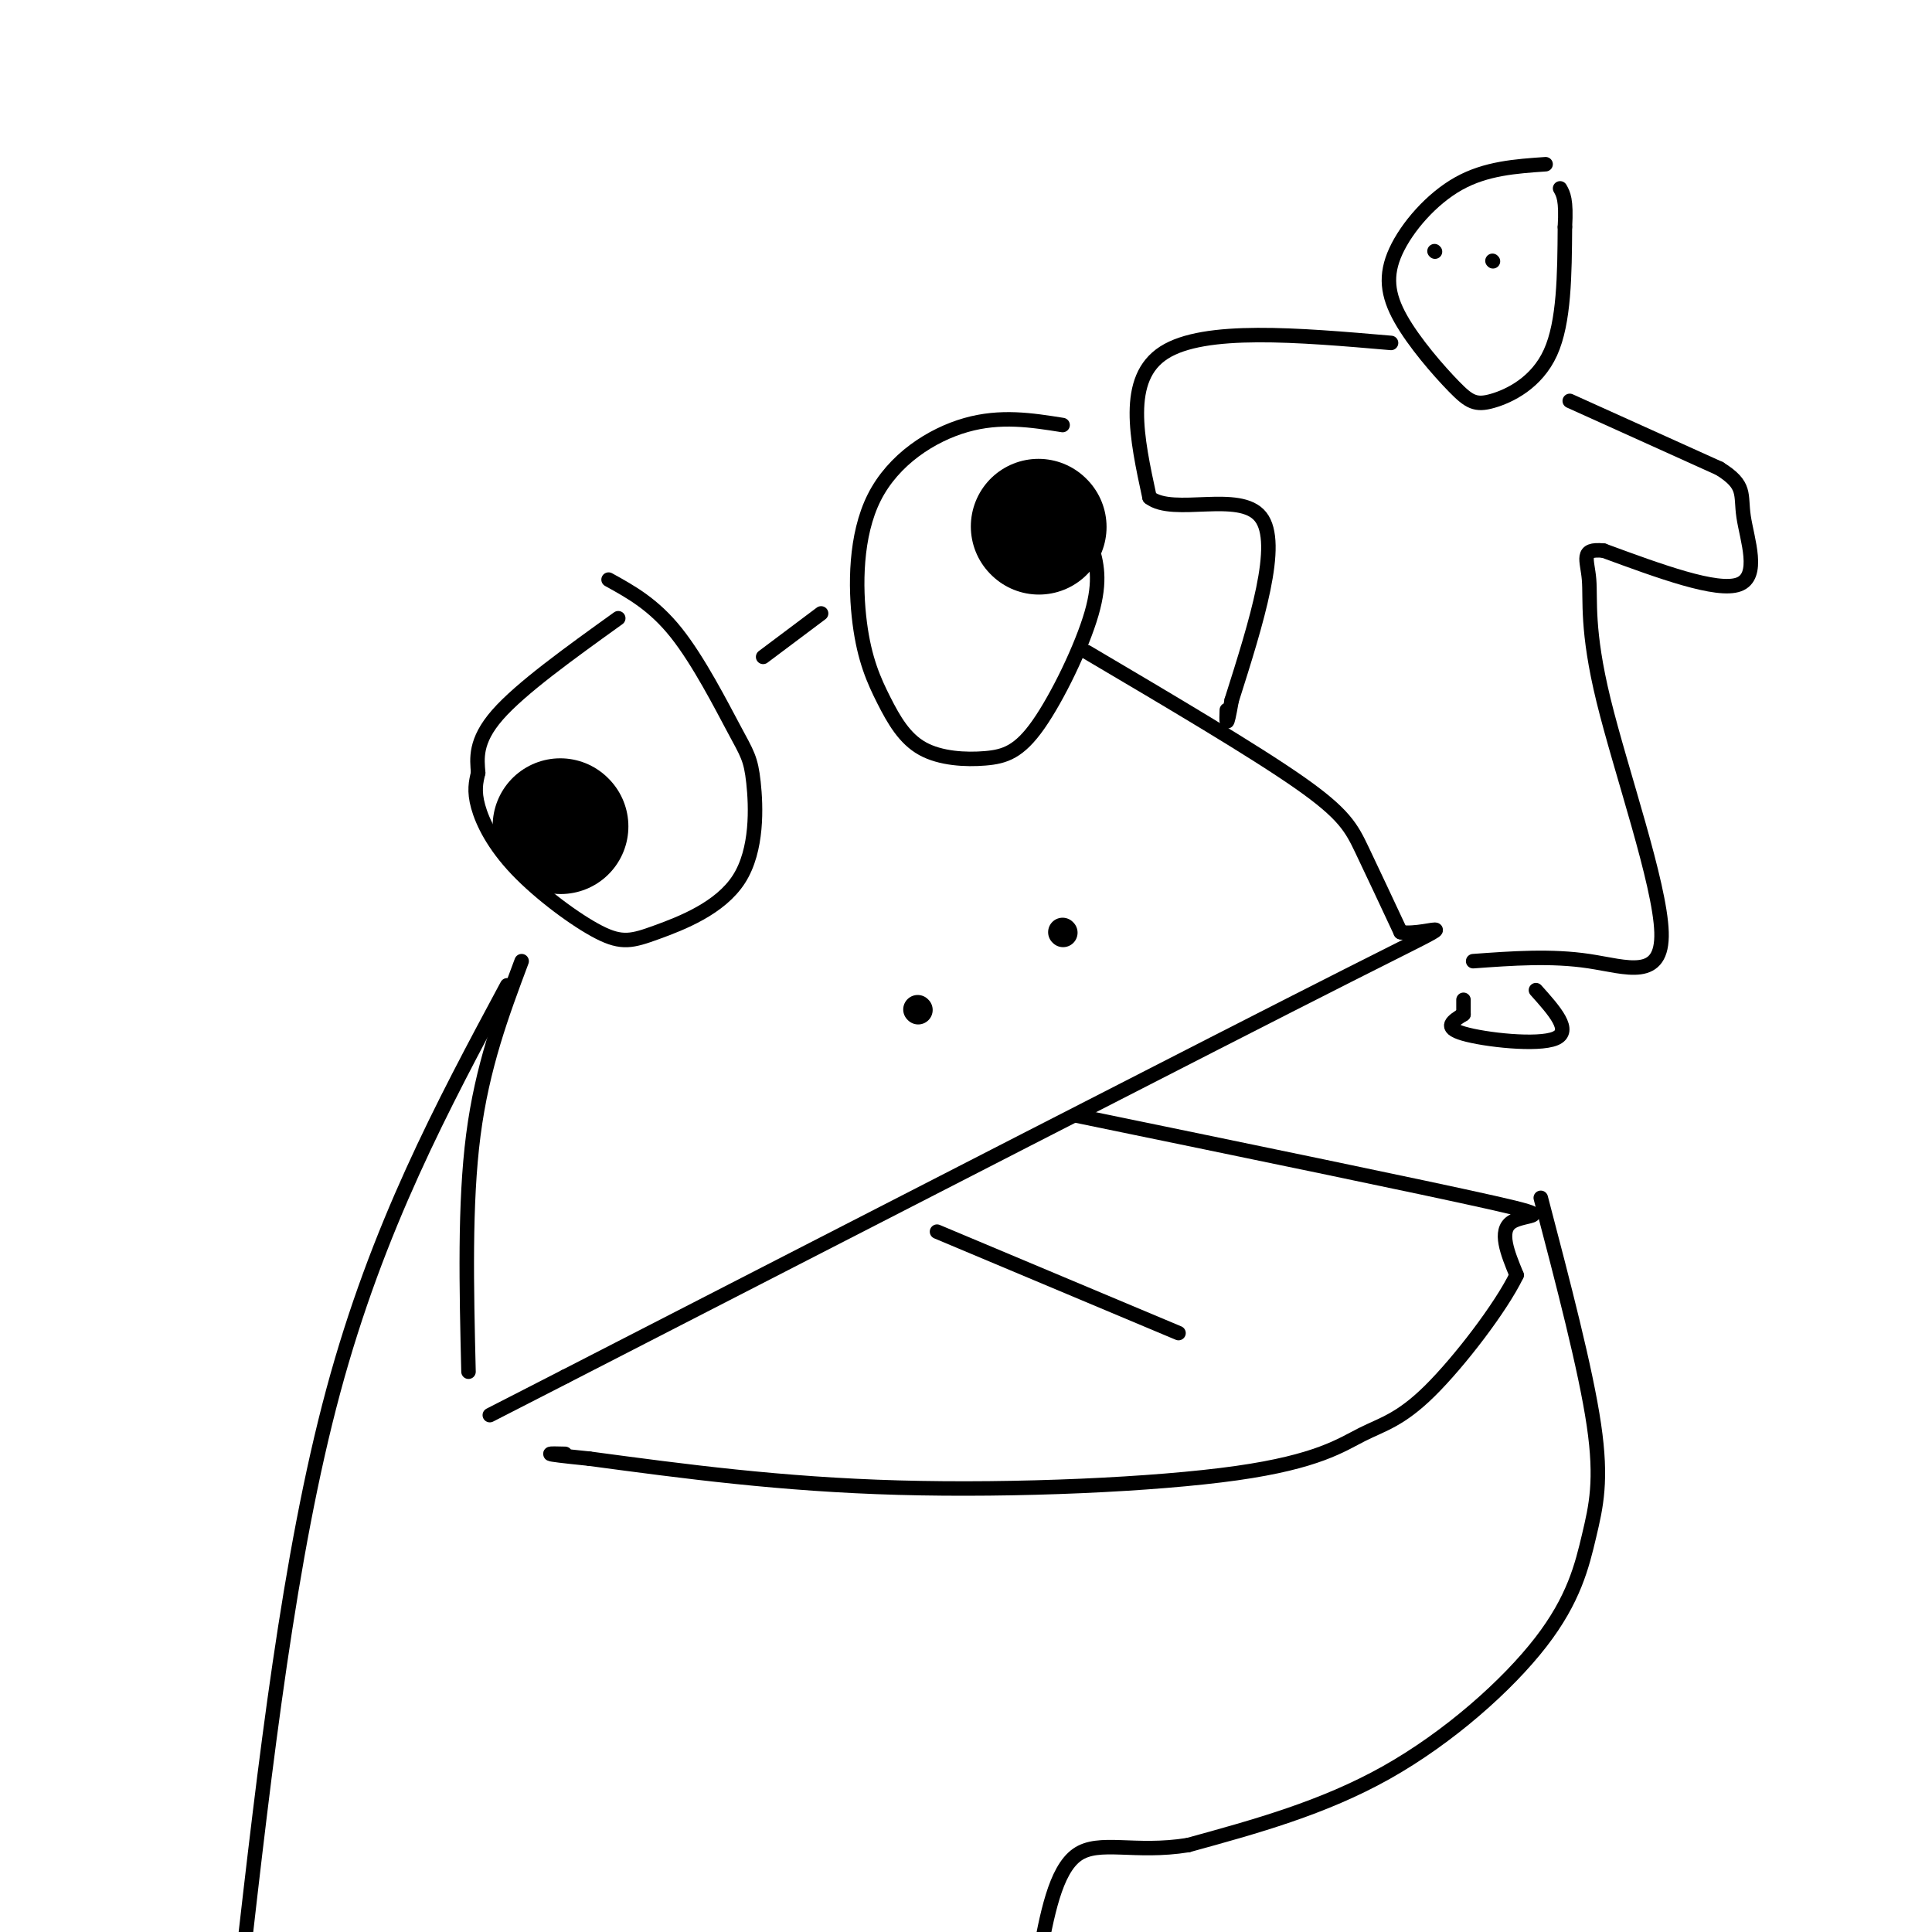 <svg viewBox='0 0 400 400' version='1.1' xmlns='http://www.w3.org/2000/svg' xmlns:xlink='http://www.w3.org/1999/xlink'><g fill='none' stroke='rgb(0,0,0)' stroke-width='3' stroke-linecap='round' stroke-linejoin='round'><path d='M220,88c-6.422,-1.020 -12.844,-2.039 -20,0c-7.156,2.039 -15.047,7.137 -19,15c-3.953,7.863 -3.968,18.493 -3,26c0.968,7.507 2.920,11.892 5,16c2.080,4.108 4.289,7.941 8,10c3.711,2.059 8.922,2.346 13,2c4.078,-0.346 7.021,-1.324 11,-7c3.979,-5.676 8.994,-16.050 11,-23c2.006,-6.950 1.003,-10.475 0,-14'/><path d='M226,113c-0.500,-4.333 -1.750,-8.167 -3,-12'/><path d='M126,120c4.672,2.578 9.343,5.156 14,11c4.657,5.844 9.299,14.956 12,20c2.701,5.044 3.460,6.022 4,11c0.540,4.978 0.862,13.957 -3,20c-3.862,6.043 -11.908,9.150 -17,11c-5.092,1.850 -7.231,2.444 -12,0c-4.769,-2.444 -12.169,-7.927 -17,-13c-4.831,-5.073 -7.095,-9.735 -8,-13c-0.905,-3.265 -0.453,-5.132 0,-7'/><path d='M99,160c-0.222,-2.867 -0.778,-6.533 4,-12c4.778,-5.467 14.889,-12.733 25,-20'/><path d='M170,127c0.000,0.000 -12.000,9.000 -12,9'/><path d='M225,135c17.311,10.222 34.622,20.444 44,27c9.378,6.556 10.822,9.444 13,14c2.178,4.556 5.089,10.778 8,17'/><path d='M290,193c6.000,0.956 17.000,-5.156 -11,9c-28.000,14.156 -95.000,48.578 -162,83'/><path d='M117,285c-27.000,13.833 -13.500,6.917 0,0'/><path d='M108,199c-4.083,10.917 -8.167,21.833 -10,36c-1.833,14.167 -1.417,31.583 -1,49'/><path d='M223,231c35.889,7.400 71.778,14.800 86,18c14.222,3.200 6.778,2.200 4,4c-2.778,1.800 -0.889,6.400 1,11'/><path d='M314,264c-3.250,6.703 -11.876,17.962 -18,24c-6.124,6.038 -9.744,6.856 -14,9c-4.256,2.144 -9.146,5.616 -26,8c-16.854,2.384 -45.673,3.681 -70,3c-24.327,-0.681 -44.164,-3.341 -64,-6'/><path d='M122,302c-11.500,-1.167 -8.250,-1.083 -5,-1'/><path d='M319,248c4.649,17.735 9.298,35.470 11,47c1.702,11.530 0.456,16.853 -1,23c-1.456,6.147 -3.123,13.116 -10,22c-6.877,8.884 -18.965,19.681 -32,27c-13.035,7.319 -27.018,11.159 -41,15'/><path d='M246,382c-11.133,1.800 -18.467,-1.200 -23,2c-4.533,3.200 -6.267,12.600 -8,22'/><path d='M215,406c-1.833,4.500 -2.417,4.750 -3,5'/><path d='M105,204c-13.417,25.000 -26.833,50.000 -36,84c-9.167,34.000 -14.083,77.000 -19,120'/><path d='M194,255c0.000,0.000 50.000,21.000 50,21'/></g>
<g fill='none' stroke='rgb(0,0,0)' stroke-width='28' stroke-linecap='round' stroke-linejoin='round'><path d='M215,109c0.000,0.000 0.100,0.100 0.1,0.1'/><path d='M116,171c0.000,0.000 0.100,0.100 0.1,0.1'/></g>
<g fill='none' stroke='rgb(0,0,0)' stroke-width='6' stroke-linecap='round' stroke-linejoin='round'><path d='M220,193c0.000,0.000 0.100,0.100 0.1,0.1'/><path d='M190,209c0.000,0.000 0.100,0.100 0.1,0.1'/></g>
<g fill='none' stroke='rgb(0,0,0)' stroke-width='3' stroke-linecap='round' stroke-linejoin='round'><path d='M320,34c-6.184,0.425 -12.367,0.851 -18,4c-5.633,3.149 -10.714,9.022 -13,14c-2.286,4.978 -1.775,9.060 1,14c2.775,4.940 7.816,10.736 11,14c3.184,3.264 4.511,3.994 8,3c3.489,-0.994 9.140,-3.713 12,-10c2.860,-6.287 2.930,-16.144 3,-26'/><path d='M324,47c0.333,-5.667 -0.333,-6.833 -1,-8'/><path d='M325,83c0.000,0.000 31.000,14.000 31,14'/><path d='M356,97c5.655,3.512 4.292,5.292 5,10c0.708,4.708 3.488,12.345 -1,14c-4.488,1.655 -16.244,-2.673 -28,-7'/><path d='M332,114c-4.955,-0.487 -3.341,1.795 -3,6c0.341,4.205 -0.589,10.333 3,25c3.589,14.667 11.697,37.872 12,48c0.303,10.128 -7.199,7.179 -15,6c-7.801,-1.179 -15.900,-0.590 -24,0'/><path d='M288,71c-19.333,-1.667 -38.667,-3.333 -47,2c-8.333,5.333 -5.667,17.667 -3,30'/><path d='M238,103c4.911,3.867 18.689,-1.467 23,4c4.311,5.467 -0.844,21.733 -6,38'/><path d='M255,145c-1.167,6.667 -1.083,4.333 -1,2'/><path d='M318,205c3.800,4.244 7.600,8.489 4,10c-3.600,1.511 -14.600,0.289 -19,-1c-4.400,-1.289 -2.200,-2.644 0,-4'/><path d='M303,210c0.000,-1.167 0.000,-2.083 0,-3'/><path d='M309,54c0.000,0.000 0.100,0.100 0.1,0.1'/><path d='M297,52c0.000,0.000 0.100,0.100 0.1,0.1'/></g>
</svg>